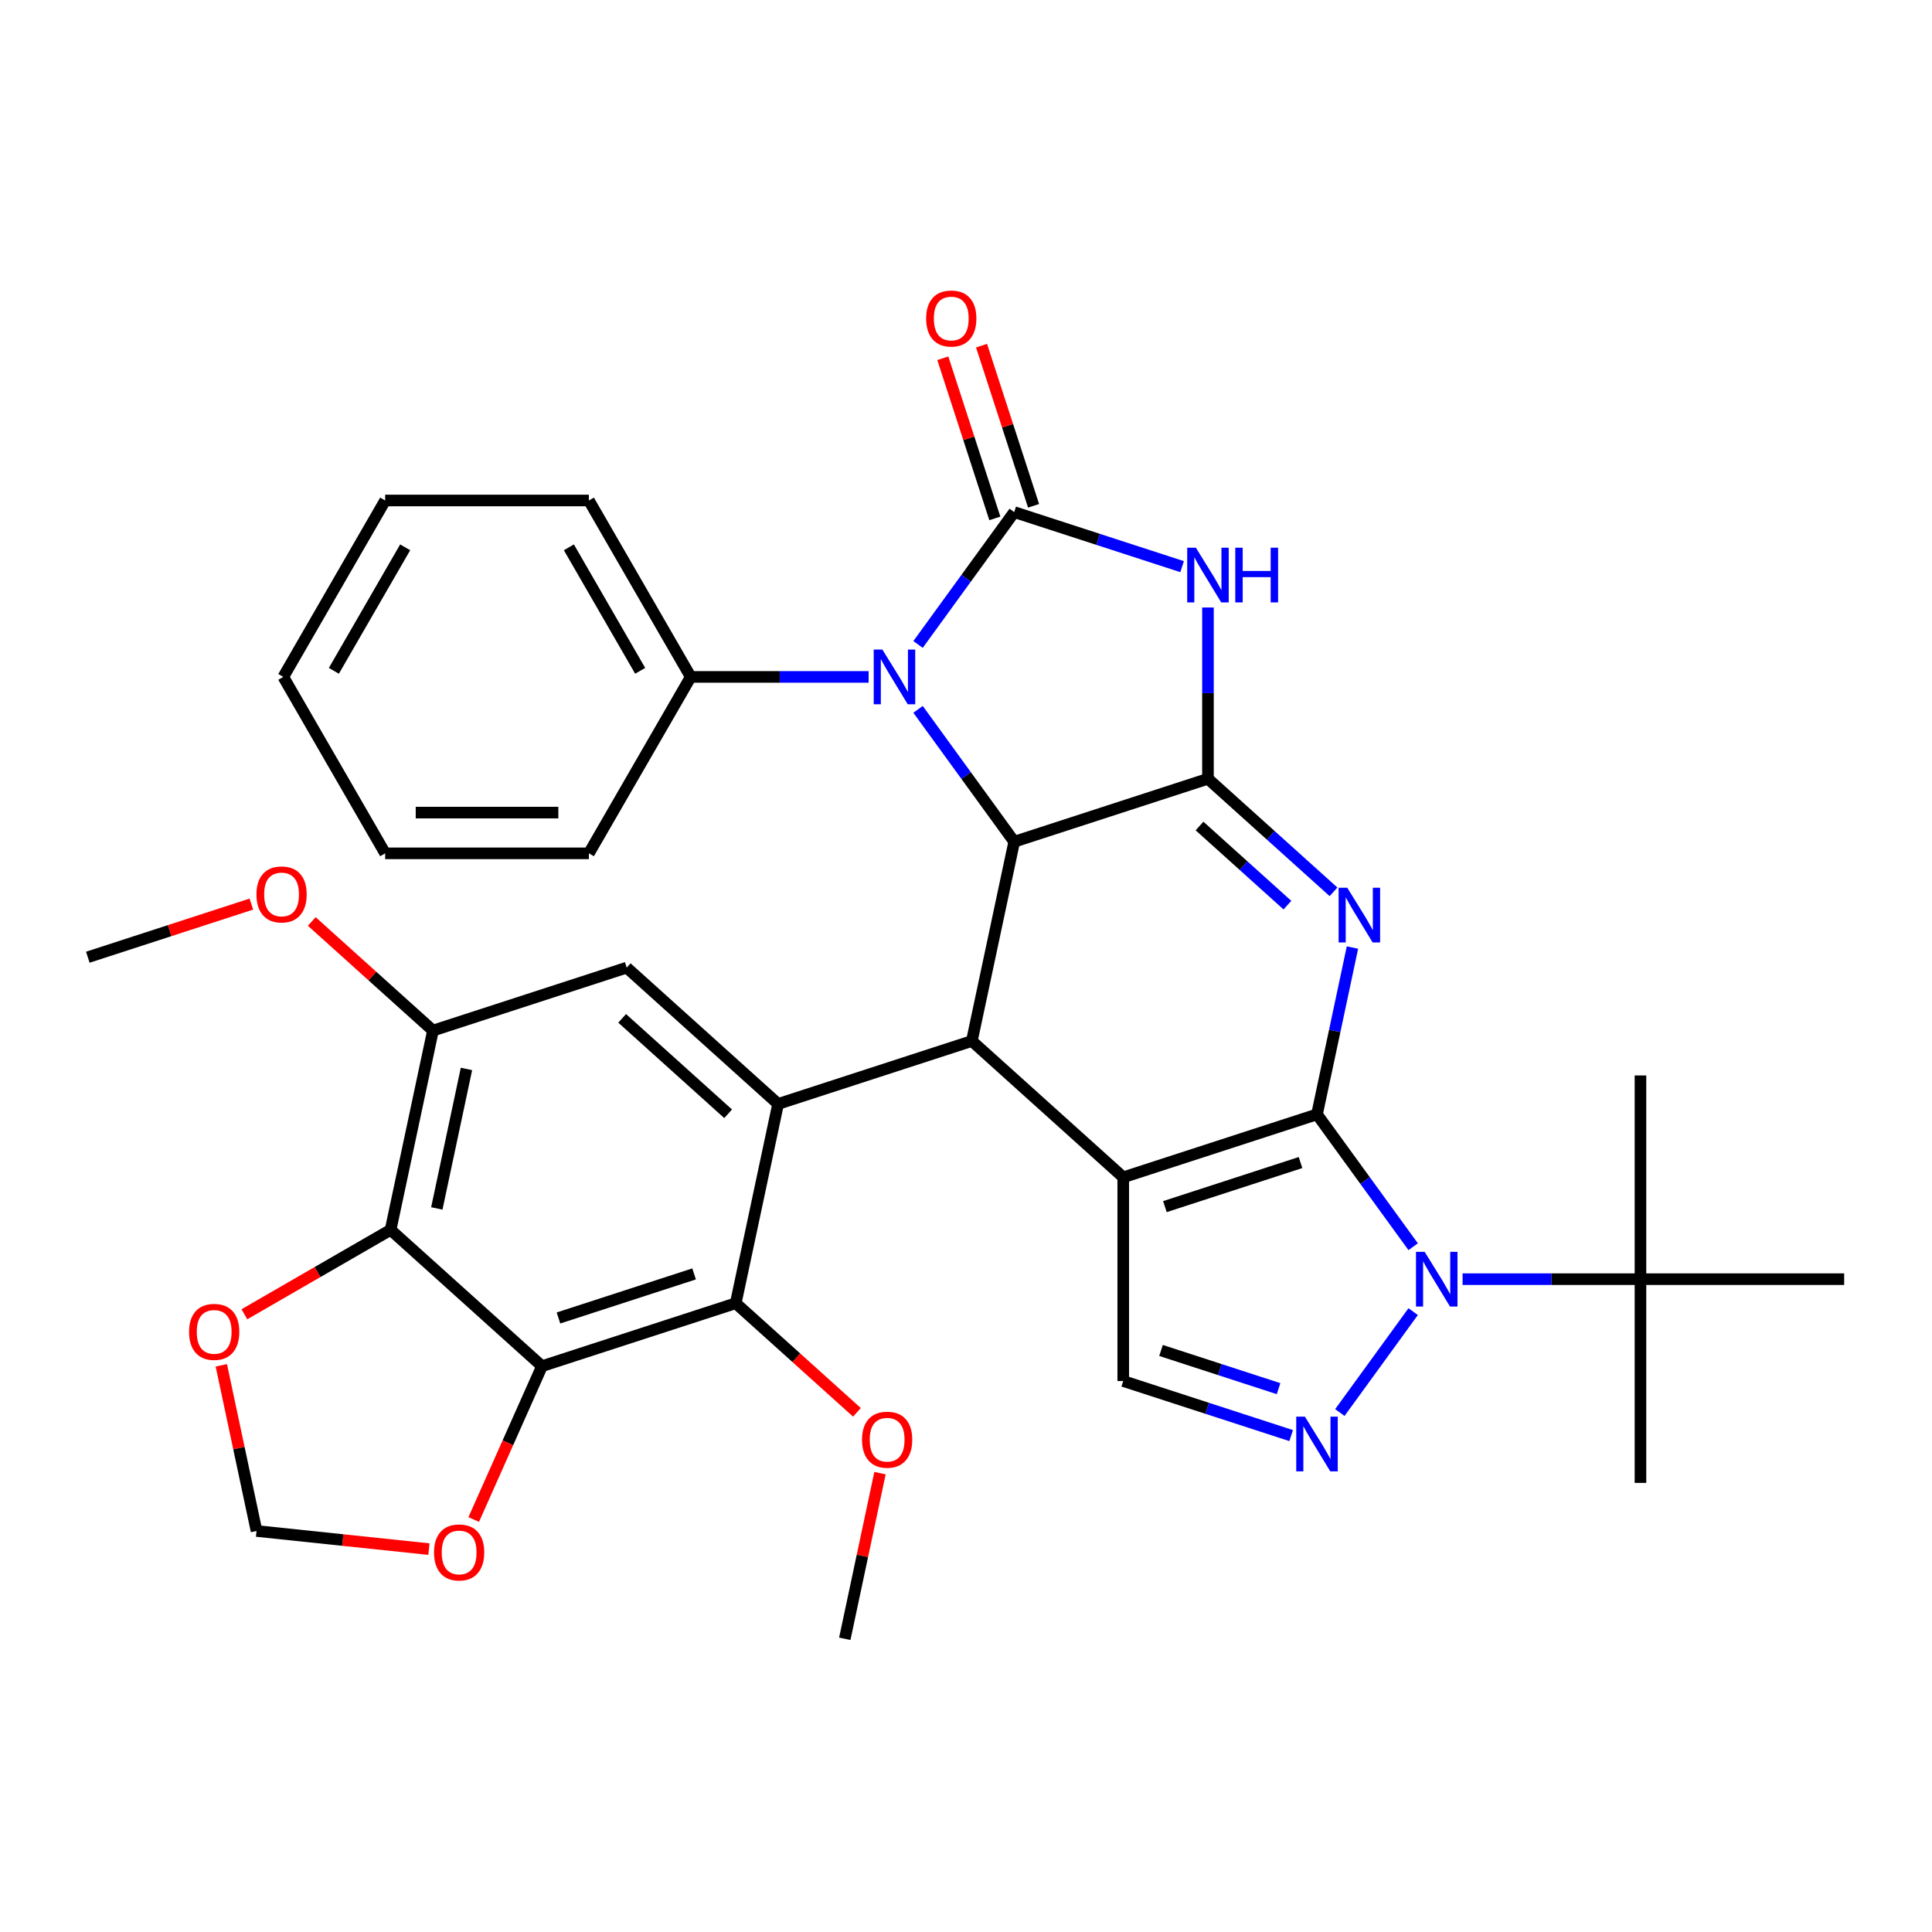 <?xml version='1.0' encoding='iso-8859-1'?>
<svg version='1.1' baseProfile='full'
              xmlns='http://www.w3.org/2000/svg'
                      xmlns:rdkit='http://www.rdkit.org/xml'
                      xmlns:xlink='http://www.w3.org/1999/xlink'
                  xml:space='preserve'
width='1000px' height='1000px' viewBox='0 0 1000 1000'>
<!-- END OF HEADER -->
<rect style='opacity:1.0;fill:#FFFFFF;stroke:none' width='1000' height='1000' x='0' y='0'> </rect>
<path class='bond-0' d='M 681.676,576.79 L 581.391,609.374' style='fill:none;fill-rule:evenodd;stroke:#000000;stroke-width:6px;stroke-linecap:butt;stroke-linejoin:miter;stroke-opacity:1' />
<path class='bond-0' d='M 673.15,601.734 L 602.951,624.543' style='fill:none;fill-rule:evenodd;stroke:#000000;stroke-width:6px;stroke-linecap:butt;stroke-linejoin:miter;stroke-opacity:1' />
<path class='bond-1' d='M 681.676,576.79 L 690.852,533.617' style='fill:none;fill-rule:evenodd;stroke:#000000;stroke-width:6px;stroke-linecap:butt;stroke-linejoin:miter;stroke-opacity:1' />
<path class='bond-1' d='M 690.852,533.617 L 700.029,490.445' style='fill:none;fill-rule:evenodd;stroke:#0000FF;stroke-width:6px;stroke-linecap:butt;stroke-linejoin:miter;stroke-opacity:1' />
<path class='bond-5' d='M 681.676,576.79 L 706.564,611.045' style='fill:none;fill-rule:evenodd;stroke:#000000;stroke-width:6px;stroke-linecap:butt;stroke-linejoin:miter;stroke-opacity:1' />
<path class='bond-5' d='M 706.564,611.045 L 731.452,645.3' style='fill:none;fill-rule:evenodd;stroke:#0000FF;stroke-width:6px;stroke-linecap:butt;stroke-linejoin:miter;stroke-opacity:1' />
<path class='bond-6' d='M 581.391,609.374 L 503.03,538.817' style='fill:none;fill-rule:evenodd;stroke:#000000;stroke-width:6px;stroke-linecap:butt;stroke-linejoin:miter;stroke-opacity:1' />
<path class='bond-12' d='M 581.391,609.374 L 581.391,714.819' style='fill:none;fill-rule:evenodd;stroke:#000000;stroke-width:6px;stroke-linecap:butt;stroke-linejoin:miter;stroke-opacity:1' />
<path class='bond-2' d='M 690.223,461.605 L 657.73,432.348' style='fill:none;fill-rule:evenodd;stroke:#0000FF;stroke-width:6px;stroke-linecap:butt;stroke-linejoin:miter;stroke-opacity:1' />
<path class='bond-2' d='M 657.73,432.348 L 625.238,403.092' style='fill:none;fill-rule:evenodd;stroke:#000000;stroke-width:6px;stroke-linecap:butt;stroke-linejoin:miter;stroke-opacity:1' />
<path class='bond-2' d='M 666.364,468.5 L 643.619,448.02' style='fill:none;fill-rule:evenodd;stroke:#0000FF;stroke-width:6px;stroke-linecap:butt;stroke-linejoin:miter;stroke-opacity:1' />
<path class='bond-2' d='M 643.619,448.02 L 620.874,427.541' style='fill:none;fill-rule:evenodd;stroke:#000000;stroke-width:6px;stroke-linecap:butt;stroke-linejoin:miter;stroke-opacity:1' />
<path class='bond-4' d='M 625.238,403.092 L 625.238,358.767' style='fill:none;fill-rule:evenodd;stroke:#000000;stroke-width:6px;stroke-linecap:butt;stroke-linejoin:miter;stroke-opacity:1' />
<path class='bond-4' d='M 625.238,358.767 L 625.238,314.443' style='fill:none;fill-rule:evenodd;stroke:#0000FF;stroke-width:6px;stroke-linecap:butt;stroke-linejoin:miter;stroke-opacity:1' />
<path class='bond-7' d='M 625.238,403.092 L 524.953,435.676' style='fill:none;fill-rule:evenodd;stroke:#000000;stroke-width:6px;stroke-linecap:butt;stroke-linejoin:miter;stroke-opacity:1' />
<path class='bond-3' d='M 524.953,265.062 L 568.408,279.181' style='fill:none;fill-rule:evenodd;stroke:#000000;stroke-width:6px;stroke-linecap:butt;stroke-linejoin:miter;stroke-opacity:1' />
<path class='bond-3' d='M 568.408,279.181 L 611.862,293.3' style='fill:none;fill-rule:evenodd;stroke:#0000FF;stroke-width:6px;stroke-linecap:butt;stroke-linejoin:miter;stroke-opacity:1' />
<path class='bond-20' d='M 534.982,261.804 L 521.516,220.36' style='fill:none;fill-rule:evenodd;stroke:#000000;stroke-width:6px;stroke-linecap:butt;stroke-linejoin:miter;stroke-opacity:1' />
<path class='bond-20' d='M 521.516,220.36 L 508.05,178.915' style='fill:none;fill-rule:evenodd;stroke:#FF0000;stroke-width:6px;stroke-linecap:butt;stroke-linejoin:miter;stroke-opacity:1' />
<path class='bond-20' d='M 514.925,268.321 L 501.459,226.876' style='fill:none;fill-rule:evenodd;stroke:#000000;stroke-width:6px;stroke-linecap:butt;stroke-linejoin:miter;stroke-opacity:1' />
<path class='bond-20' d='M 501.459,226.876 L 487.993,185.432' style='fill:none;fill-rule:evenodd;stroke:#FF0000;stroke-width:6px;stroke-linecap:butt;stroke-linejoin:miter;stroke-opacity:1' />
<path class='bond-37' d='M 524.953,265.062 L 500.065,299.318' style='fill:none;fill-rule:evenodd;stroke:#000000;stroke-width:6px;stroke-linecap:butt;stroke-linejoin:miter;stroke-opacity:1' />
<path class='bond-37' d='M 500.065,299.318 L 475.177,333.573' style='fill:none;fill-rule:evenodd;stroke:#0000FF;stroke-width:6px;stroke-linecap:butt;stroke-linejoin:miter;stroke-opacity:1' />
<path class='bond-9' d='M 731.452,678.893 L 693.502,731.127' style='fill:none;fill-rule:evenodd;stroke:#0000FF;stroke-width:6px;stroke-linecap:butt;stroke-linejoin:miter;stroke-opacity:1' />
<path class='bond-17' d='M 757.031,662.097 L 803.066,662.097' style='fill:none;fill-rule:evenodd;stroke:#0000FF;stroke-width:6px;stroke-linecap:butt;stroke-linejoin:miter;stroke-opacity:1' />
<path class='bond-17' d='M 803.066,662.097 L 849.1,662.097' style='fill:none;fill-rule:evenodd;stroke:#000000;stroke-width:6px;stroke-linecap:butt;stroke-linejoin:miter;stroke-opacity:1' />
<path class='bond-10' d='M 503.03,538.817 L 402.746,571.402' style='fill:none;fill-rule:evenodd;stroke:#000000;stroke-width:6px;stroke-linecap:butt;stroke-linejoin:miter;stroke-opacity:1' />
<path class='bond-36' d='M 503.03,538.817 L 524.953,435.676' style='fill:none;fill-rule:evenodd;stroke:#000000;stroke-width:6px;stroke-linecap:butt;stroke-linejoin:miter;stroke-opacity:1' />
<path class='bond-8' d='M 524.953,435.676 L 500.065,401.421' style='fill:none;fill-rule:evenodd;stroke:#000000;stroke-width:6px;stroke-linecap:butt;stroke-linejoin:miter;stroke-opacity:1' />
<path class='bond-8' d='M 500.065,401.421 L 475.177,367.165' style='fill:none;fill-rule:evenodd;stroke:#0000FF;stroke-width:6px;stroke-linecap:butt;stroke-linejoin:miter;stroke-opacity:1' />
<path class='bond-21' d='M 449.598,350.369 L 403.564,350.369' style='fill:none;fill-rule:evenodd;stroke:#0000FF;stroke-width:6px;stroke-linecap:butt;stroke-linejoin:miter;stroke-opacity:1' />
<path class='bond-21' d='M 403.564,350.369 L 357.529,350.369' style='fill:none;fill-rule:evenodd;stroke:#000000;stroke-width:6px;stroke-linecap:butt;stroke-linejoin:miter;stroke-opacity:1' />
<path class='bond-35' d='M 668.3,743.057 L 624.845,728.938' style='fill:none;fill-rule:evenodd;stroke:#0000FF;stroke-width:6px;stroke-linecap:butt;stroke-linejoin:miter;stroke-opacity:1' />
<path class='bond-35' d='M 624.845,728.938 L 581.391,714.819' style='fill:none;fill-rule:evenodd;stroke:#000000;stroke-width:6px;stroke-linecap:butt;stroke-linejoin:miter;stroke-opacity:1' />
<path class='bond-35' d='M 661.78,718.765 L 631.362,708.881' style='fill:none;fill-rule:evenodd;stroke:#0000FF;stroke-width:6px;stroke-linecap:butt;stroke-linejoin:miter;stroke-opacity:1' />
<path class='bond-35' d='M 631.362,708.881 L 600.944,698.998' style='fill:none;fill-rule:evenodd;stroke:#000000;stroke-width:6px;stroke-linecap:butt;stroke-linejoin:miter;stroke-opacity:1' />
<path class='bond-14' d='M 402.746,571.402 L 380.822,674.543' style='fill:none;fill-rule:evenodd;stroke:#000000;stroke-width:6px;stroke-linecap:butt;stroke-linejoin:miter;stroke-opacity:1' />
<path class='bond-15' d='M 402.746,571.402 L 324.385,500.845' style='fill:none;fill-rule:evenodd;stroke:#000000;stroke-width:6px;stroke-linecap:butt;stroke-linejoin:miter;stroke-opacity:1' />
<path class='bond-15' d='M 376.88,576.49 L 322.027,527.101' style='fill:none;fill-rule:evenodd;stroke:#000000;stroke-width:6px;stroke-linecap:butt;stroke-linejoin:miter;stroke-opacity:1' />
<path class='bond-11' d='M 280.538,707.127 L 380.822,674.543' style='fill:none;fill-rule:evenodd;stroke:#000000;stroke-width:6px;stroke-linecap:butt;stroke-linejoin:miter;stroke-opacity:1' />
<path class='bond-11' d='M 289.064,682.183 L 359.263,659.374' style='fill:none;fill-rule:evenodd;stroke:#000000;stroke-width:6px;stroke-linecap:butt;stroke-linejoin:miter;stroke-opacity:1' />
<path class='bond-13' d='M 280.538,707.127 L 202.177,636.57' style='fill:none;fill-rule:evenodd;stroke:#000000;stroke-width:6px;stroke-linecap:butt;stroke-linejoin:miter;stroke-opacity:1' />
<path class='bond-18' d='M 280.538,707.127 L 262.868,746.814' style='fill:none;fill-rule:evenodd;stroke:#000000;stroke-width:6px;stroke-linecap:butt;stroke-linejoin:miter;stroke-opacity:1' />
<path class='bond-18' d='M 262.868,746.814 L 245.199,786.5' style='fill:none;fill-rule:evenodd;stroke:#FF0000;stroke-width:6px;stroke-linecap:butt;stroke-linejoin:miter;stroke-opacity:1' />
<path class='bond-19' d='M 202.177,636.57 L 164.336,658.418' style='fill:none;fill-rule:evenodd;stroke:#000000;stroke-width:6px;stroke-linecap:butt;stroke-linejoin:miter;stroke-opacity:1' />
<path class='bond-19' d='M 164.336,658.418 L 126.495,680.266' style='fill:none;fill-rule:evenodd;stroke:#FF0000;stroke-width:6px;stroke-linecap:butt;stroke-linejoin:miter;stroke-opacity:1' />
<path class='bond-38' d='M 202.177,636.57 L 224.1,533.429' style='fill:none;fill-rule:evenodd;stroke:#000000;stroke-width:6px;stroke-linecap:butt;stroke-linejoin:miter;stroke-opacity:1' />
<path class='bond-38' d='M 226.094,625.484 L 241.44,553.285' style='fill:none;fill-rule:evenodd;stroke:#000000;stroke-width:6px;stroke-linecap:butt;stroke-linejoin:miter;stroke-opacity:1' />
<path class='bond-23' d='M 380.822,674.543 L 412.185,702.782' style='fill:none;fill-rule:evenodd;stroke:#000000;stroke-width:6px;stroke-linecap:butt;stroke-linejoin:miter;stroke-opacity:1' />
<path class='bond-23' d='M 412.185,702.782 L 443.547,731.021' style='fill:none;fill-rule:evenodd;stroke:#FF0000;stroke-width:6px;stroke-linecap:butt;stroke-linejoin:miter;stroke-opacity:1' />
<path class='bond-16' d='M 324.385,500.845 L 224.1,533.429' style='fill:none;fill-rule:evenodd;stroke:#000000;stroke-width:6px;stroke-linecap:butt;stroke-linejoin:miter;stroke-opacity:1' />
<path class='bond-24' d='M 224.1,533.429 L 192.738,505.19' style='fill:none;fill-rule:evenodd;stroke:#000000;stroke-width:6px;stroke-linecap:butt;stroke-linejoin:miter;stroke-opacity:1' />
<path class='bond-24' d='M 192.738,505.19 L 161.375,476.952' style='fill:none;fill-rule:evenodd;stroke:#FF0000;stroke-width:6px;stroke-linecap:butt;stroke-linejoin:miter;stroke-opacity:1' />
<path class='bond-25' d='M 849.1,662.097 L 849.1,767.542' style='fill:none;fill-rule:evenodd;stroke:#000000;stroke-width:6px;stroke-linecap:butt;stroke-linejoin:miter;stroke-opacity:1' />
<path class='bond-26' d='M 849.1,662.097 L 849.1,556.651' style='fill:none;fill-rule:evenodd;stroke:#000000;stroke-width:6px;stroke-linecap:butt;stroke-linejoin:miter;stroke-opacity:1' />
<path class='bond-27' d='M 849.1,662.097 L 954.545,662.097' style='fill:none;fill-rule:evenodd;stroke:#000000;stroke-width:6px;stroke-linecap:butt;stroke-linejoin:miter;stroke-opacity:1' />
<path class='bond-22' d='M 222.013,801.813 L 177.398,797.123' style='fill:none;fill-rule:evenodd;stroke:#FF0000;stroke-width:6px;stroke-linecap:butt;stroke-linejoin:miter;stroke-opacity:1' />
<path class='bond-22' d='M 177.398,797.123 L 132.782,792.434' style='fill:none;fill-rule:evenodd;stroke:#000000;stroke-width:6px;stroke-linecap:butt;stroke-linejoin:miter;stroke-opacity:1' />
<path class='bond-39' d='M 114.556,706.689 L 123.669,749.562' style='fill:none;fill-rule:evenodd;stroke:#FF0000;stroke-width:6px;stroke-linecap:butt;stroke-linejoin:miter;stroke-opacity:1' />
<path class='bond-39' d='M 123.669,749.562 L 132.782,792.434' style='fill:none;fill-rule:evenodd;stroke:#000000;stroke-width:6px;stroke-linecap:butt;stroke-linejoin:miter;stroke-opacity:1' />
<path class='bond-28' d='M 357.529,350.369 L 304.806,259.051' style='fill:none;fill-rule:evenodd;stroke:#000000;stroke-width:6px;stroke-linecap:butt;stroke-linejoin:miter;stroke-opacity:1' />
<path class='bond-28' d='M 331.357,347.216 L 294.451,283.293' style='fill:none;fill-rule:evenodd;stroke:#000000;stroke-width:6px;stroke-linecap:butt;stroke-linejoin:miter;stroke-opacity:1' />
<path class='bond-29' d='M 357.529,350.369 L 304.806,441.687' style='fill:none;fill-rule:evenodd;stroke:#000000;stroke-width:6px;stroke-linecap:butt;stroke-linejoin:miter;stroke-opacity:1' />
<path class='bond-30' d='M 455.486,762.496 L 446.373,805.368' style='fill:none;fill-rule:evenodd;stroke:#FF0000;stroke-width:6px;stroke-linecap:butt;stroke-linejoin:miter;stroke-opacity:1' />
<path class='bond-30' d='M 446.373,805.368 L 437.26,848.24' style='fill:none;fill-rule:evenodd;stroke:#000000;stroke-width:6px;stroke-linecap:butt;stroke-linejoin:miter;stroke-opacity:1' />
<path class='bond-31' d='M 130.103,467.953 L 87.779,481.705' style='fill:none;fill-rule:evenodd;stroke:#FF0000;stroke-width:6px;stroke-linecap:butt;stroke-linejoin:miter;stroke-opacity:1' />
<path class='bond-31' d='M 87.779,481.705 L 45.455,495.457' style='fill:none;fill-rule:evenodd;stroke:#000000;stroke-width:6px;stroke-linecap:butt;stroke-linejoin:miter;stroke-opacity:1' />
<path class='bond-33' d='M 304.806,259.051 L 199.361,259.051' style='fill:none;fill-rule:evenodd;stroke:#000000;stroke-width:6px;stroke-linecap:butt;stroke-linejoin:miter;stroke-opacity:1' />
<path class='bond-32' d='M 304.806,441.687 L 199.361,441.687' style='fill:none;fill-rule:evenodd;stroke:#000000;stroke-width:6px;stroke-linecap:butt;stroke-linejoin:miter;stroke-opacity:1' />
<path class='bond-32' d='M 288.989,420.598 L 215.178,420.598' style='fill:none;fill-rule:evenodd;stroke:#000000;stroke-width:6px;stroke-linecap:butt;stroke-linejoin:miter;stroke-opacity:1' />
<path class='bond-34' d='M 199.361,441.687 L 146.638,350.369' style='fill:none;fill-rule:evenodd;stroke:#000000;stroke-width:6px;stroke-linecap:butt;stroke-linejoin:miter;stroke-opacity:1' />
<path class='bond-40' d='M 199.361,259.051 L 146.638,350.369' style='fill:none;fill-rule:evenodd;stroke:#000000;stroke-width:6px;stroke-linecap:butt;stroke-linejoin:miter;stroke-opacity:1' />
<path class='bond-40' d='M 209.716,283.293 L 172.81,347.216' style='fill:none;fill-rule:evenodd;stroke:#000000;stroke-width:6px;stroke-linecap:butt;stroke-linejoin:miter;stroke-opacity:1' />
<path  class='atom-2' d='M 697.339 459.489
L 706.619 474.489
Q 707.539 475.969, 709.019 478.649
Q 710.499 481.329, 710.579 481.489
L 710.579 459.489
L 714.339 459.489
L 714.339 487.809
L 710.459 487.809
L 700.499 471.409
Q 699.339 469.489, 698.099 467.289
Q 696.899 465.089, 696.539 464.409
L 696.539 487.809
L 692.859 487.809
L 692.859 459.489
L 697.339 459.489
' fill='#0000FF'/>
<path  class='atom-5' d='M 618.978 283.487
L 628.258 298.487
Q 629.178 299.967, 630.658 302.647
Q 632.138 305.327, 632.218 305.487
L 632.218 283.487
L 635.978 283.487
L 635.978 311.807
L 632.098 311.807
L 622.138 295.407
Q 620.978 293.487, 619.738 291.287
Q 618.538 289.087, 618.178 288.407
L 618.178 311.807
L 614.498 311.807
L 614.498 283.487
L 618.978 283.487
' fill='#0000FF'/>
<path  class='atom-5' d='M 639.378 283.487
L 643.218 283.487
L 643.218 295.527
L 657.698 295.527
L 657.698 283.487
L 661.538 283.487
L 661.538 311.807
L 657.698 311.807
L 657.698 298.727
L 643.218 298.727
L 643.218 311.807
L 639.378 311.807
L 639.378 283.487
' fill='#0000FF'/>
<path  class='atom-6' d='M 737.395 647.937
L 746.675 662.937
Q 747.595 664.417, 749.075 667.097
Q 750.555 669.777, 750.635 669.937
L 750.635 647.937
L 754.395 647.937
L 754.395 676.257
L 750.515 676.257
L 740.555 659.857
Q 739.395 657.937, 738.155 655.737
Q 736.955 653.537, 736.595 652.857
L 736.595 676.257
L 732.915 676.257
L 732.915 647.937
L 737.395 647.937
' fill='#0000FF'/>
<path  class='atom-9' d='M 456.714 336.209
L 465.994 351.209
Q 466.914 352.689, 468.394 355.369
Q 469.874 358.049, 469.954 358.209
L 469.954 336.209
L 473.714 336.209
L 473.714 364.529
L 469.834 364.529
L 459.874 348.129
Q 458.714 346.209, 457.474 344.009
Q 456.274 341.809, 455.914 341.129
L 455.914 364.529
L 452.234 364.529
L 452.234 336.209
L 456.714 336.209
' fill='#0000FF'/>
<path  class='atom-10' d='M 675.416 733.244
L 684.696 748.244
Q 685.616 749.724, 687.096 752.404
Q 688.576 755.084, 688.656 755.244
L 688.656 733.244
L 692.416 733.244
L 692.416 761.564
L 688.536 761.564
L 678.576 745.164
Q 677.416 743.244, 676.176 741.044
Q 674.976 738.844, 674.616 738.164
L 674.616 761.564
L 670.936 761.564
L 670.936 733.244
L 675.416 733.244
' fill='#0000FF'/>
<path  class='atom-19' d='M 224.649 803.536
Q 224.649 796.736, 228.009 792.936
Q 231.369 789.136, 237.649 789.136
Q 243.929 789.136, 247.289 792.936
Q 250.649 796.736, 250.649 803.536
Q 250.649 810.416, 247.249 814.336
Q 243.849 818.216, 237.649 818.216
Q 231.409 818.216, 228.009 814.336
Q 224.649 810.456, 224.649 803.536
M 237.649 815.016
Q 241.969 815.016, 244.289 812.136
Q 246.649 809.216, 246.649 803.536
Q 246.649 797.976, 244.289 795.176
Q 241.969 792.336, 237.649 792.336
Q 233.329 792.336, 230.969 795.136
Q 228.649 797.936, 228.649 803.536
Q 228.649 809.256, 230.969 812.136
Q 233.329 815.016, 237.649 815.016
' fill='#FF0000'/>
<path  class='atom-20' d='M 97.859 689.373
Q 97.859 682.573, 101.218 678.773
Q 104.578 674.973, 110.858 674.973
Q 117.138 674.973, 120.498 678.773
Q 123.858 682.573, 123.858 689.373
Q 123.858 696.253, 120.458 700.173
Q 117.058 704.053, 110.858 704.053
Q 104.618 704.053, 101.218 700.173
Q 97.859 696.293, 97.859 689.373
M 110.858 700.853
Q 115.178 700.853, 117.498 697.973
Q 119.858 695.053, 119.858 689.373
Q 119.858 683.813, 117.498 681.013
Q 115.178 678.173, 110.858 678.173
Q 106.538 678.173, 104.178 680.973
Q 101.858 683.773, 101.858 689.373
Q 101.858 695.093, 104.178 697.973
Q 106.538 700.853, 110.858 700.853
' fill='#FF0000'/>
<path  class='atom-21' d='M 479.369 164.858
Q 479.369 158.058, 482.729 154.258
Q 486.089 150.458, 492.369 150.458
Q 498.649 150.458, 502.009 154.258
Q 505.369 158.058, 505.369 164.858
Q 505.369 171.738, 501.969 175.658
Q 498.569 179.538, 492.369 179.538
Q 486.129 179.538, 482.729 175.658
Q 479.369 171.778, 479.369 164.858
M 492.369 176.338
Q 496.689 176.338, 499.009 173.458
Q 501.369 170.538, 501.369 164.858
Q 501.369 159.298, 499.009 156.498
Q 496.689 153.658, 492.369 153.658
Q 488.049 153.658, 485.689 156.458
Q 483.369 159.258, 483.369 164.858
Q 483.369 170.578, 485.689 173.458
Q 488.049 176.338, 492.369 176.338
' fill='#FF0000'/>
<path  class='atom-24' d='M 446.183 745.179
Q 446.183 738.379, 449.543 734.579
Q 452.903 730.779, 459.183 730.779
Q 465.463 730.779, 468.823 734.579
Q 472.183 738.379, 472.183 745.179
Q 472.183 752.059, 468.783 755.979
Q 465.383 759.859, 459.183 759.859
Q 452.943 759.859, 449.543 755.979
Q 446.183 752.099, 446.183 745.179
M 459.183 756.659
Q 463.503 756.659, 465.823 753.779
Q 468.183 750.859, 468.183 745.179
Q 468.183 739.619, 465.823 736.819
Q 463.503 733.979, 459.183 733.979
Q 454.863 733.979, 452.503 736.779
Q 450.183 739.579, 450.183 745.179
Q 450.183 750.899, 452.503 753.779
Q 454.863 756.659, 459.183 756.659
' fill='#FF0000'/>
<path  class='atom-25' d='M 132.739 462.953
Q 132.739 456.153, 136.099 452.353
Q 139.459 448.553, 145.739 448.553
Q 152.019 448.553, 155.379 452.353
Q 158.739 456.153, 158.739 462.953
Q 158.739 469.833, 155.339 473.753
Q 151.939 477.633, 145.739 477.633
Q 139.499 477.633, 136.099 473.753
Q 132.739 469.873, 132.739 462.953
M 145.739 474.433
Q 150.059 474.433, 152.379 471.553
Q 154.739 468.633, 154.739 462.953
Q 154.739 457.393, 152.379 454.593
Q 150.059 451.753, 145.739 451.753
Q 141.419 451.753, 139.059 454.553
Q 136.739 457.353, 136.739 462.953
Q 136.739 468.673, 139.059 471.553
Q 141.419 474.433, 145.739 474.433
' fill='#FF0000'/>
</svg>

